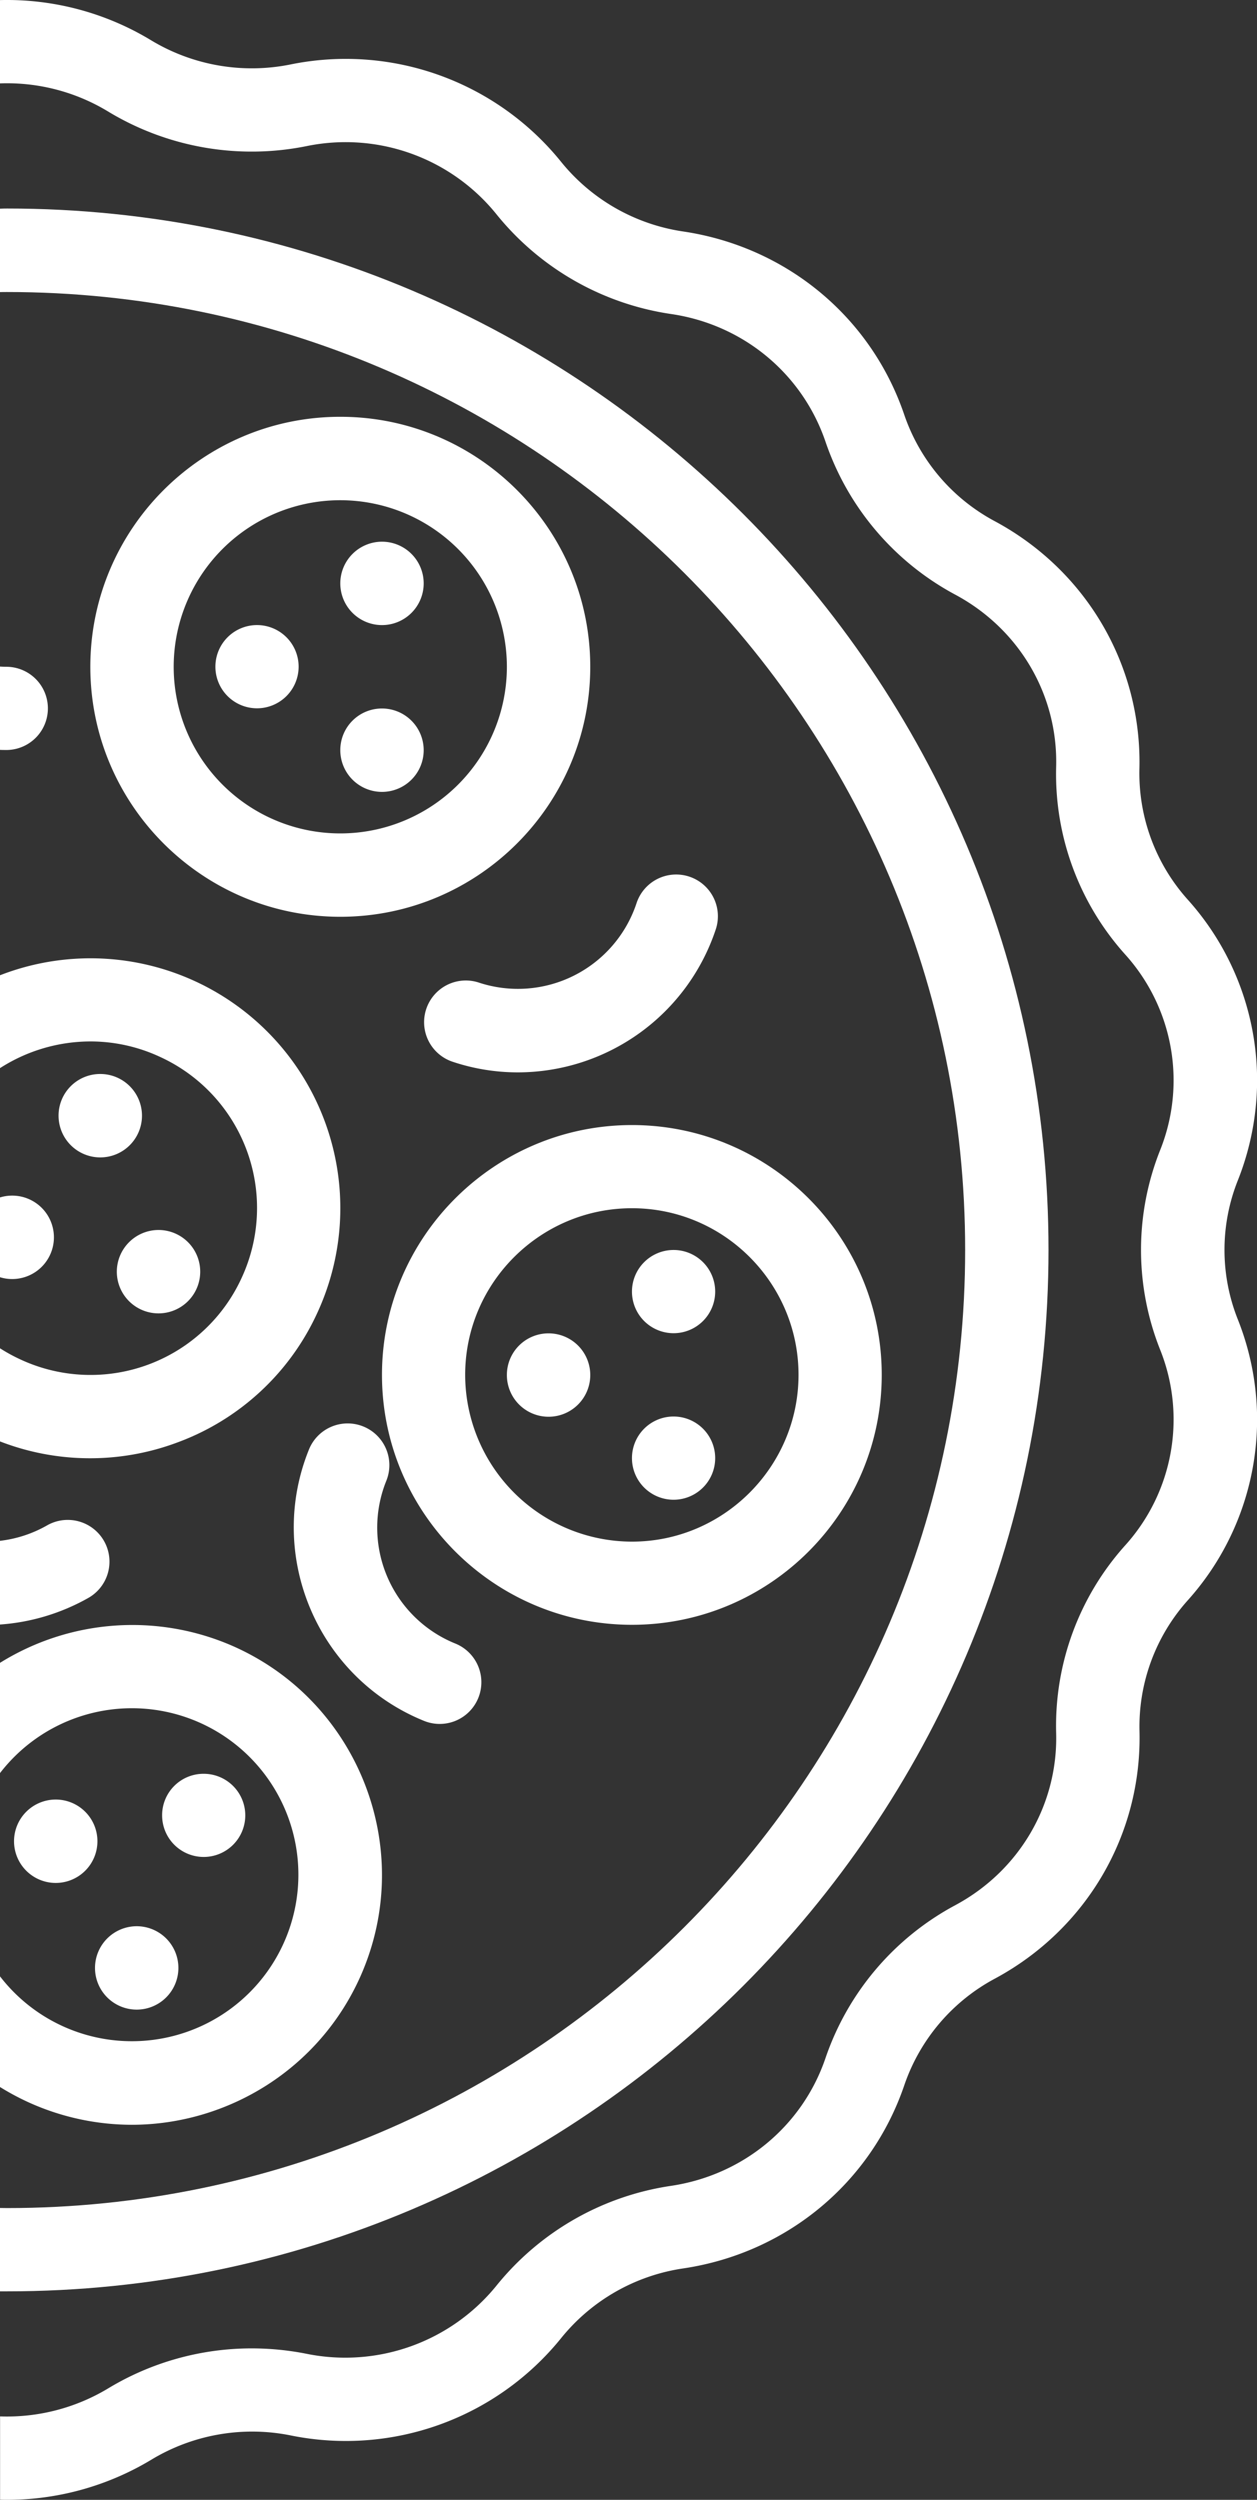 <svg id="Слой_2" data-name="Слой 2" xmlns="http://www.w3.org/2000/svg" viewBox="0 0 763.95 1519.25"><rect x="0" y="0" width="763.95" height="1519.25" fill="#333333" stroke="none"/><defs><style>.cls-1{fill:#fff;fill-rule:evenodd;}</style></defs><title>pizza1-2</title><path class="cls-1" d="M4.32,126.72c349,0,632.92,284,632.92,632.91s-284,632.91-632.92,632.91c-1.44,0-2.88,0-4.32,0v-50.67c1.44,0,2.88.06,4.32.06,321.06,0,582.26-261.08,582.26-582.25,0-321-261.2-582.21-582.26-582.21-1.44,0-2.88,0-4.32.05v-50.7C1.44,126.76,2.88,126.72,4.32,126.72Z" transform="translate(0 0)"/><path class="cls-1" d="M206.82,557.16c83.81,0,151.91-68.13,151.91-151.93S290.63,253.3,206.82,253.3,54.9,321.4,54.9,405.23,123,557.16,206.82,557.16ZM308.06,405.23A101.25,101.25,0,1,1,206.82,304,101.28,101.28,0,0,1,308.06,405.23Z" transform="translate(0 0)"/><path class="cls-1" d="M206.82,354.54a25.34,25.34,0,1,0,25.33-25.33A25.36,25.36,0,0,0,206.82,354.54Z" transform="translate(0 0)"/><path class="cls-1" d="M206.82,455.8a25.34,25.34,0,1,0,25.33-25.22A25.28,25.28,0,0,0,206.82,455.8Z" transform="translate(0 0)"/><path class="cls-1" d="M130.91,405.23a25.29,25.29,0,1,0,25.22-25.35A25.29,25.29,0,0,0,130.91,405.23Z" transform="translate(0 0)"/><path class="cls-1" d="M232.15,835.55c0,83.79,68.13,151.9,151.93,151.9s151.8-68.11,151.8-151.9-68.1-151.81-151.8-151.81S232.15,751.85,232.15,835.55Zm50.56,0c0-55.76,45.47-101.27,101.37-101.27s101.23,45.51,101.23,101.27S439.84,936.91,384.08,936.91A101.5,101.5,0,0,1,282.71,835.55Z" transform="translate(0 0)"/><path class="cls-1" d="M384.08,785a25.29,25.29,0,1,0,25.22-25.34A25.3,25.3,0,0,0,384.08,785Z" transform="translate(0 0)"/><path class="cls-1" d="M384.08,886.22a25.29,25.29,0,1,0,25.22-25.35A25.28,25.28,0,0,0,384.08,886.22Z" transform="translate(0 0)"/><path class="cls-1" d="M308.06,835.55a25.34,25.34,0,1,0,25.35-25.22A25.28,25.28,0,0,0,308.06,835.55Z" transform="translate(0 0)"/><path class="cls-1" d="M141.42,1000.33c76.64,33.74,111.61,123.48,77.87,200.25-25,56.74-80.85,90.73-139.3,90.73a152.26,152.26,0,0,1-60.82-12.84A154.41,154.41,0,0,1,0,1268.35V1201.1a101.19,101.19,0,1,0,0-123.52v-67A152.1,152.1,0,0,1,141.42,1000.33Z" transform="translate(0 0)"/><path class="cls-1" d="M98.53,1103.27A25.27,25.27,0,1,0,123.86,1078,25.17,25.17,0,0,0,98.53,1103.27Z" transform="translate(0 0)"/><path class="cls-1" d="M57.74,1195.87a25.34,25.34,0,1,0,25.32-25.23A25.37,25.37,0,0,0,57.74,1195.87Z" transform="translate(0 0)"/><path class="cls-1" d="M8.53,1119a25.34,25.34,0,1,0,25.35-25.35A25.35,25.35,0,0,0,8.53,1119Z" transform="translate(0 0)"/><path class="cls-1" d="M0,592.71,1.86,592A151.83,151.83,0,0,1,193.09,797.35,150.8,150.8,0,0,1,108,876.56,151.41,151.41,0,0,1,0,876v-56.6a103,103,0,0,0,12.87,7A101,101,0,0,0,147,776.31a101,101,0,0,0-50-134.12,100.21,100.21,0,0,0-42-9.27A101.9,101.9,0,0,0,0,649.15Z" transform="translate(0 0)"/><path class="cls-1" d="M35.59,678.05A25.35,25.35,0,1,0,60.94,652.7,25.3,25.3,0,0,0,35.59,678.05Z" transform="translate(0 0)"/><path class="cls-1" d="M71,772.86a25.34,25.34,0,1,0,25.32-25.35A25.38,25.38,0,0,0,71,772.86Z" transform="translate(0 0)"/><path class="cls-1" d="M0,776.21a25,25,0,0,0,7.43,1.11A25.35,25.35,0,1,0,0,727.73Z" transform="translate(0 0)"/><path class="cls-1" d="M4.32,455.8c-1.44,0-2.88,0-4.32-.08V405.1c1.43.08,2.87.13,4.32.13a25.29,25.29,0,0,1,0,50.57Z" transform="translate(0 0)"/><path class="cls-1" d="M314.74,651.72a124.87,124.87,0,0,1-39.94-6.55,25.34,25.34,0,0,1,15.95-48.1,75.93,75.93,0,0,0,96.05-48,25.36,25.36,0,1,1,48.1,16.08A126.91,126.91,0,0,1,314.74,651.72Z" transform="translate(0 0)"/><path class="cls-1" d="M53.16,971.41A127.24,127.24,0,0,1,0,987.29V936.42a75.18,75.18,0,0,0,28.44-9.29,25.36,25.36,0,1,1,24.72,44.28Z" transform="translate(0 0)"/><path class="cls-1" d="M187.78,880.9a25.34,25.34,0,1,1,47,19.05,76,76,0,0,0,41.93,98.89,25.37,25.37,0,0,1,14,33,25.31,25.31,0,0,1-33,14C193,1019.6,161.58,945.55,187.78,880.9Z" transform="translate(0 0)"/><path class="cls-1" d="M0,.05A169.05,169.05,0,0,1,91.86,24.5a118.49,118.49,0,0,0,84.68,14.68A168.17,168.17,0,0,1,341.06,98.42a117.5,117.5,0,0,0,74.28,42.28c62.7,9.38,114.11,52,134.27,111.49a115.8,115.8,0,0,0,55.13,64.65c55.64,30,89.24,87.63,87.75,150.32a115,115,0,0,0,29.18,79.37A164.5,164.5,0,0,1,764,655v3.54a165.69,165.69,0,0,1-11.74,58.93,114.14,114.14,0,0,0,0,84.31A165.34,165.34,0,0,1,764,860.72v3.54a164.57,164.57,0,0,1-42.28,108.48,115,115,0,0,0-29.18,79.36c1.49,62.69-32.11,120.29-87.75,150.31a116,116,0,0,0-55.13,64.66c-20.16,59.46-71.57,102.12-134.27,111.51a117.3,117.3,0,0,0-74.28,42.29,168.17,168.17,0,0,1-164.52,59.21,118.5,118.5,0,0,0-84.68,14.81,169.91,169.91,0,0,1-87.54,24.36q-2.16,0-4.32-.06v-50.65a119.22,119.22,0,0,0,65.65-17,168.64,168.64,0,0,1,87.25-24.34,171.68,171.68,0,0,1,33.52,3.32,118.35,118.35,0,0,0,115.22-41.39,167.9,167.9,0,0,1,106.16-60.71c43.77-6.54,79.75-36.23,93.84-77.62a166.35,166.35,0,0,1,79-93c38.82-20.89,62.31-61,61.2-104.47a164.11,164.11,0,0,1,42-114.21,114.14,114.14,0,0,0,21.27-118.67,164,164,0,0,1,0-121.65,114.15,114.15,0,0,0-21.27-118.67,164.07,164.07,0,0,1-42-114.21c1.11-43.63-22.38-83.56-61.2-104.46a166.24,166.24,0,0,1-79-93.06c-14.09-41.3-49.94-71.08-93.7-77.54a167.71,167.71,0,0,1-106.3-60.69,117.83,117.83,0,0,0-115.22-41.4,168.48,168.48,0,0,1-120.77-21A118.37,118.37,0,0,0,0,50.68Z" transform="translate(0 0)"/></svg>